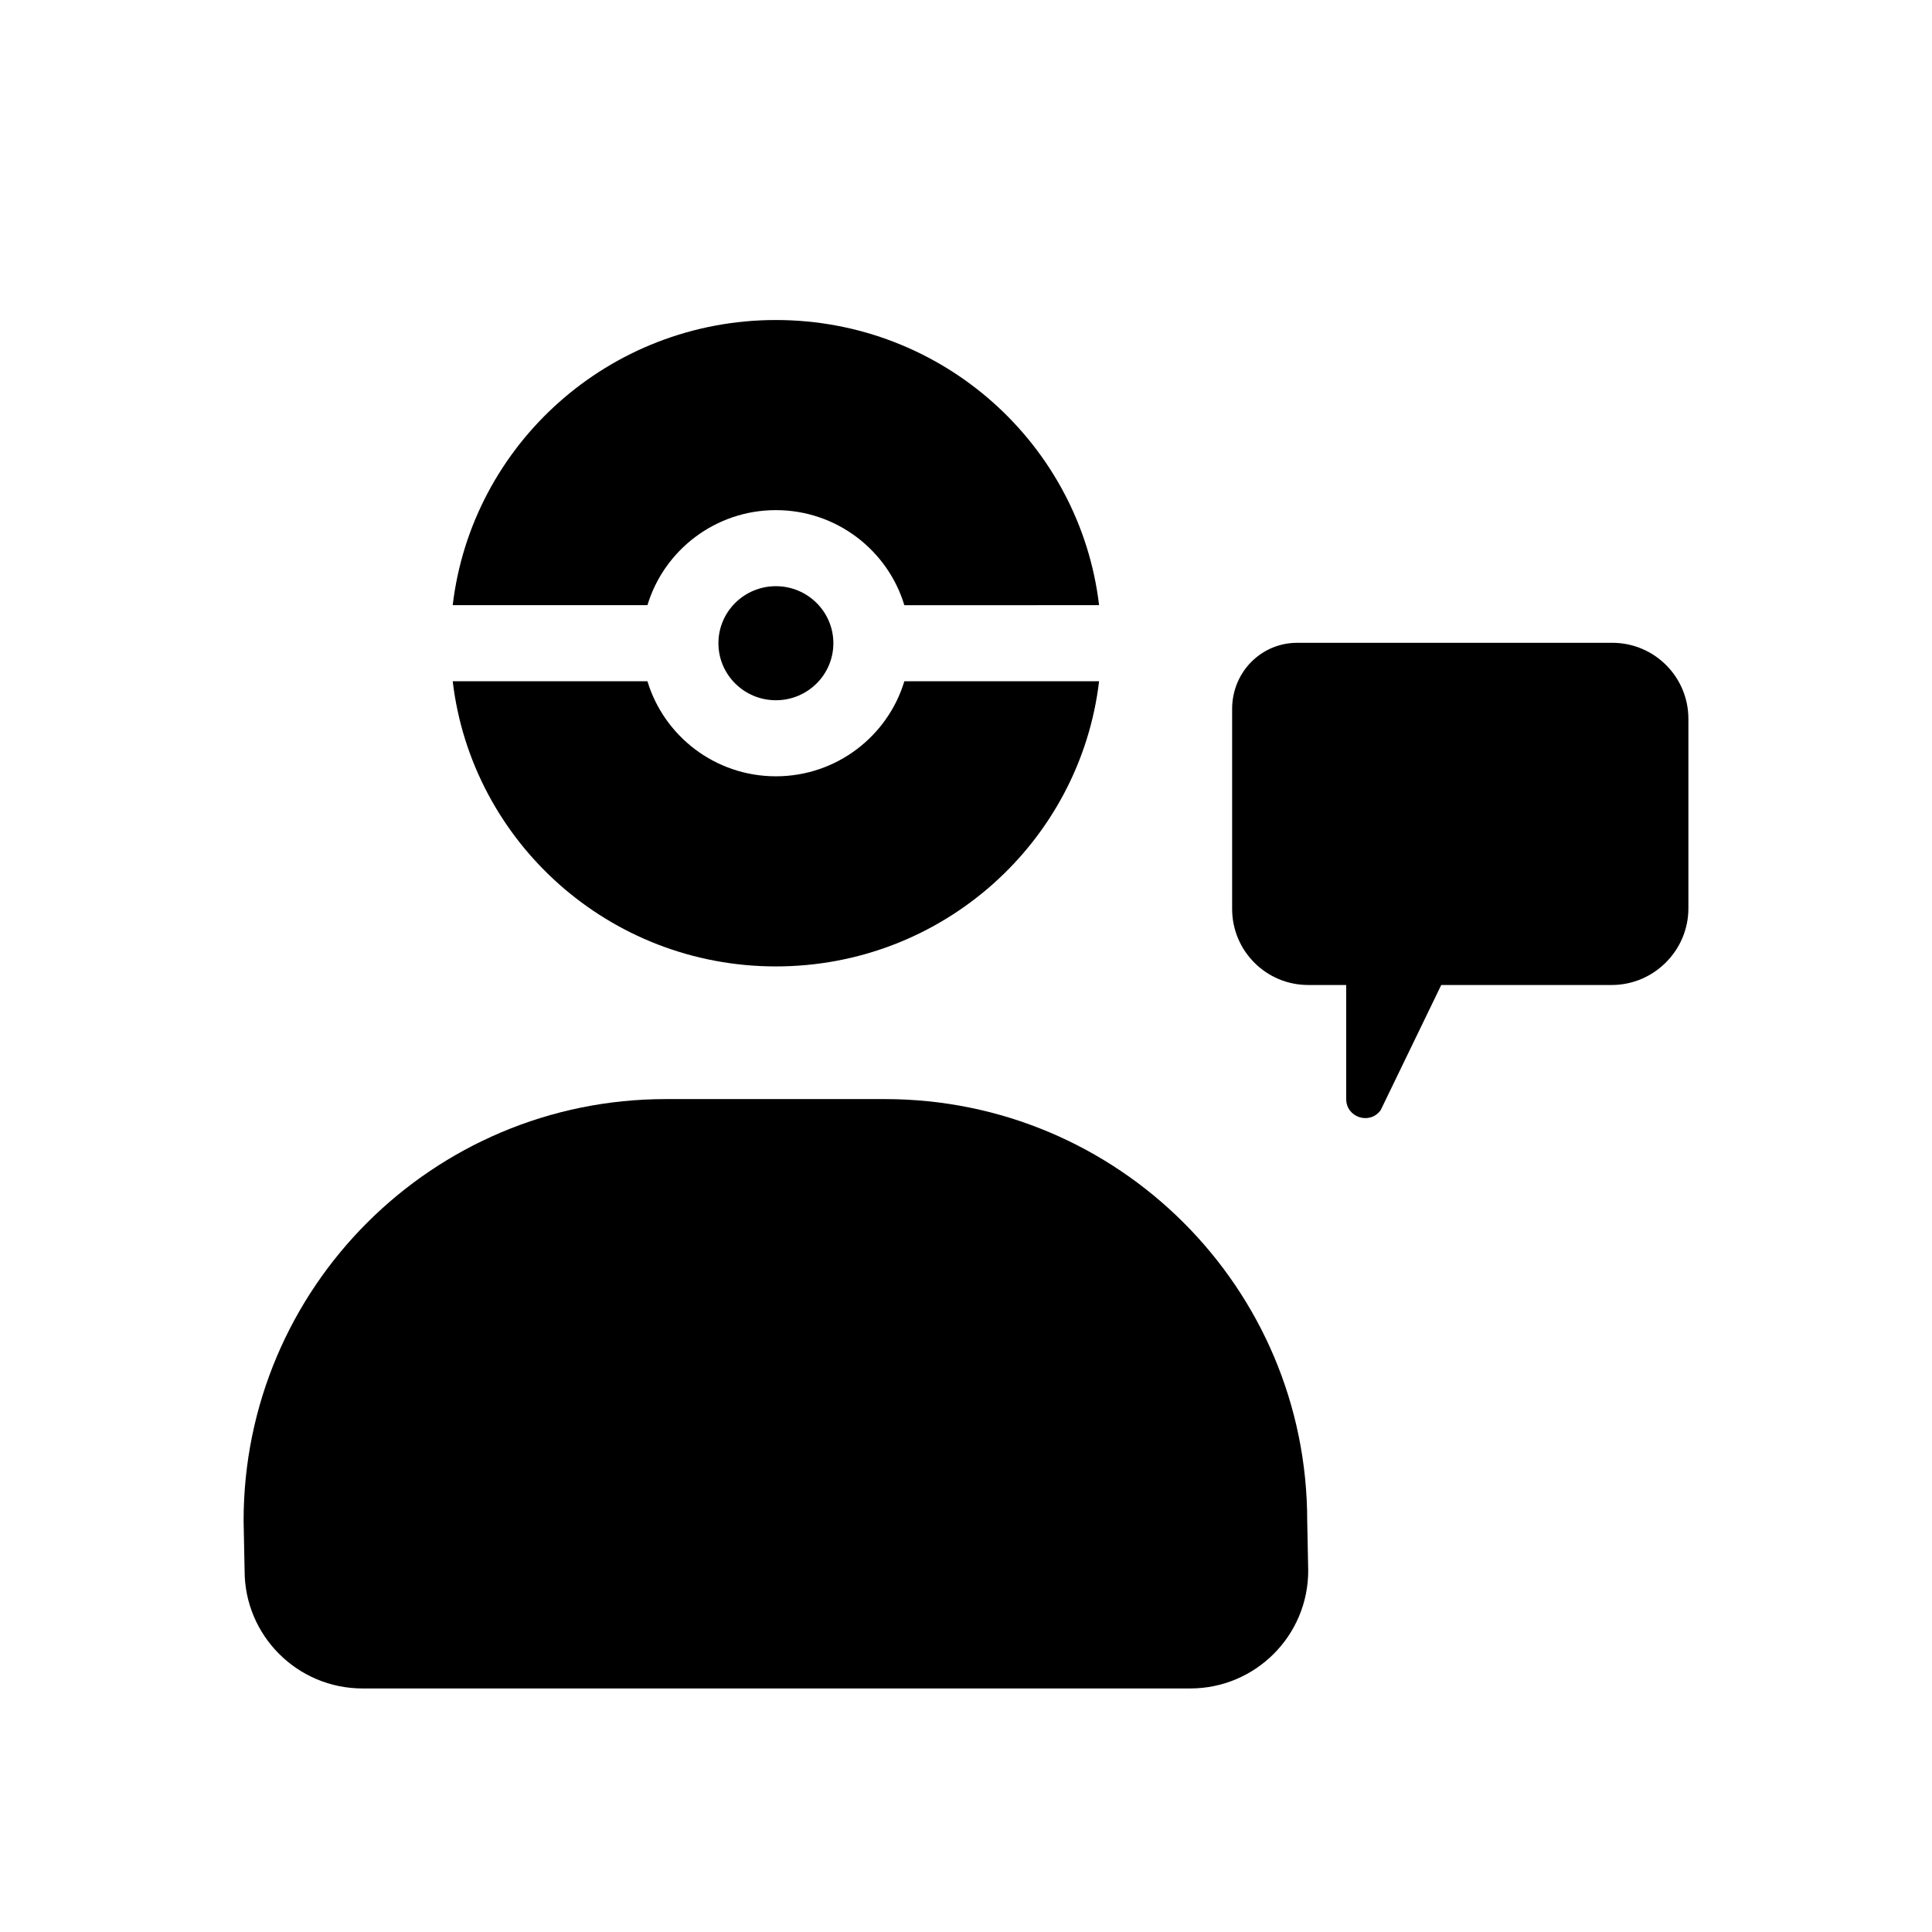 <?xml version="1.0" encoding="UTF-8"?>
<!-- Uploaded to: SVG Repo, www.svgrepo.com, Generator: SVG Repo Mixer Tools -->
<svg fill="#000000" width="800px" height="800px" version="1.1" viewBox="144 144 512 512" xmlns="http://www.w3.org/2000/svg">
 <g>
  <path d="m378.52 435.27h-58.074c-61.797 0-111.89 50.027-111.89 111.75l0.266 13.215c0 17.242 13.996 31.223 31.266 31.223h219.34c17.266-0.004 31.262-13.984 31.262-31.223l-0.266-13.215c0-61.719-50.094-111.75-111.9-111.75z"/>
  <path d="m349.62 279.19c16.062 0 29.652 10.641 34.039 25.191l51.609-0.004c-5.031-42.547-41.43-75.57-85.648-75.57s-80.613 33.023-85.648 75.57h51.609c4.387-14.543 17.977-25.188 34.039-25.188z"/>
  <path d="m349.62 400.11c44.219 0 80.613-33.023 85.648-75.57l-51.609-0.004c-4.383 14.547-17.977 25.191-34.039 25.191s-29.652-10.645-34.039-25.191h-51.609c5.035 42.547 41.43 75.574 85.648 75.574z"/>
  <path d="m364.85 314.46c0 8.348-6.82 15.113-15.23 15.113-8.41 0-15.23-6.766-15.23-15.113 0-8.348 6.82-15.113 15.23-15.113 8.41 0 15.23 6.766 15.23 15.113"/>
  <path d="m571.29 314.35h-83.496c-9.516 0-17.145 7.652-17.266 17.312v53.219c0 11.129 9.023 20.152 20.152 20.152h10.078v30.23c0 4.902 6.289 6.918 9.141 2.926l16.047-33.156h45.172c11.18 0 20.324-9.145 20.324-20.32v-50.211c0-11.129-9.023-20.152-20.152-20.152z"/>
 </g>
</svg>